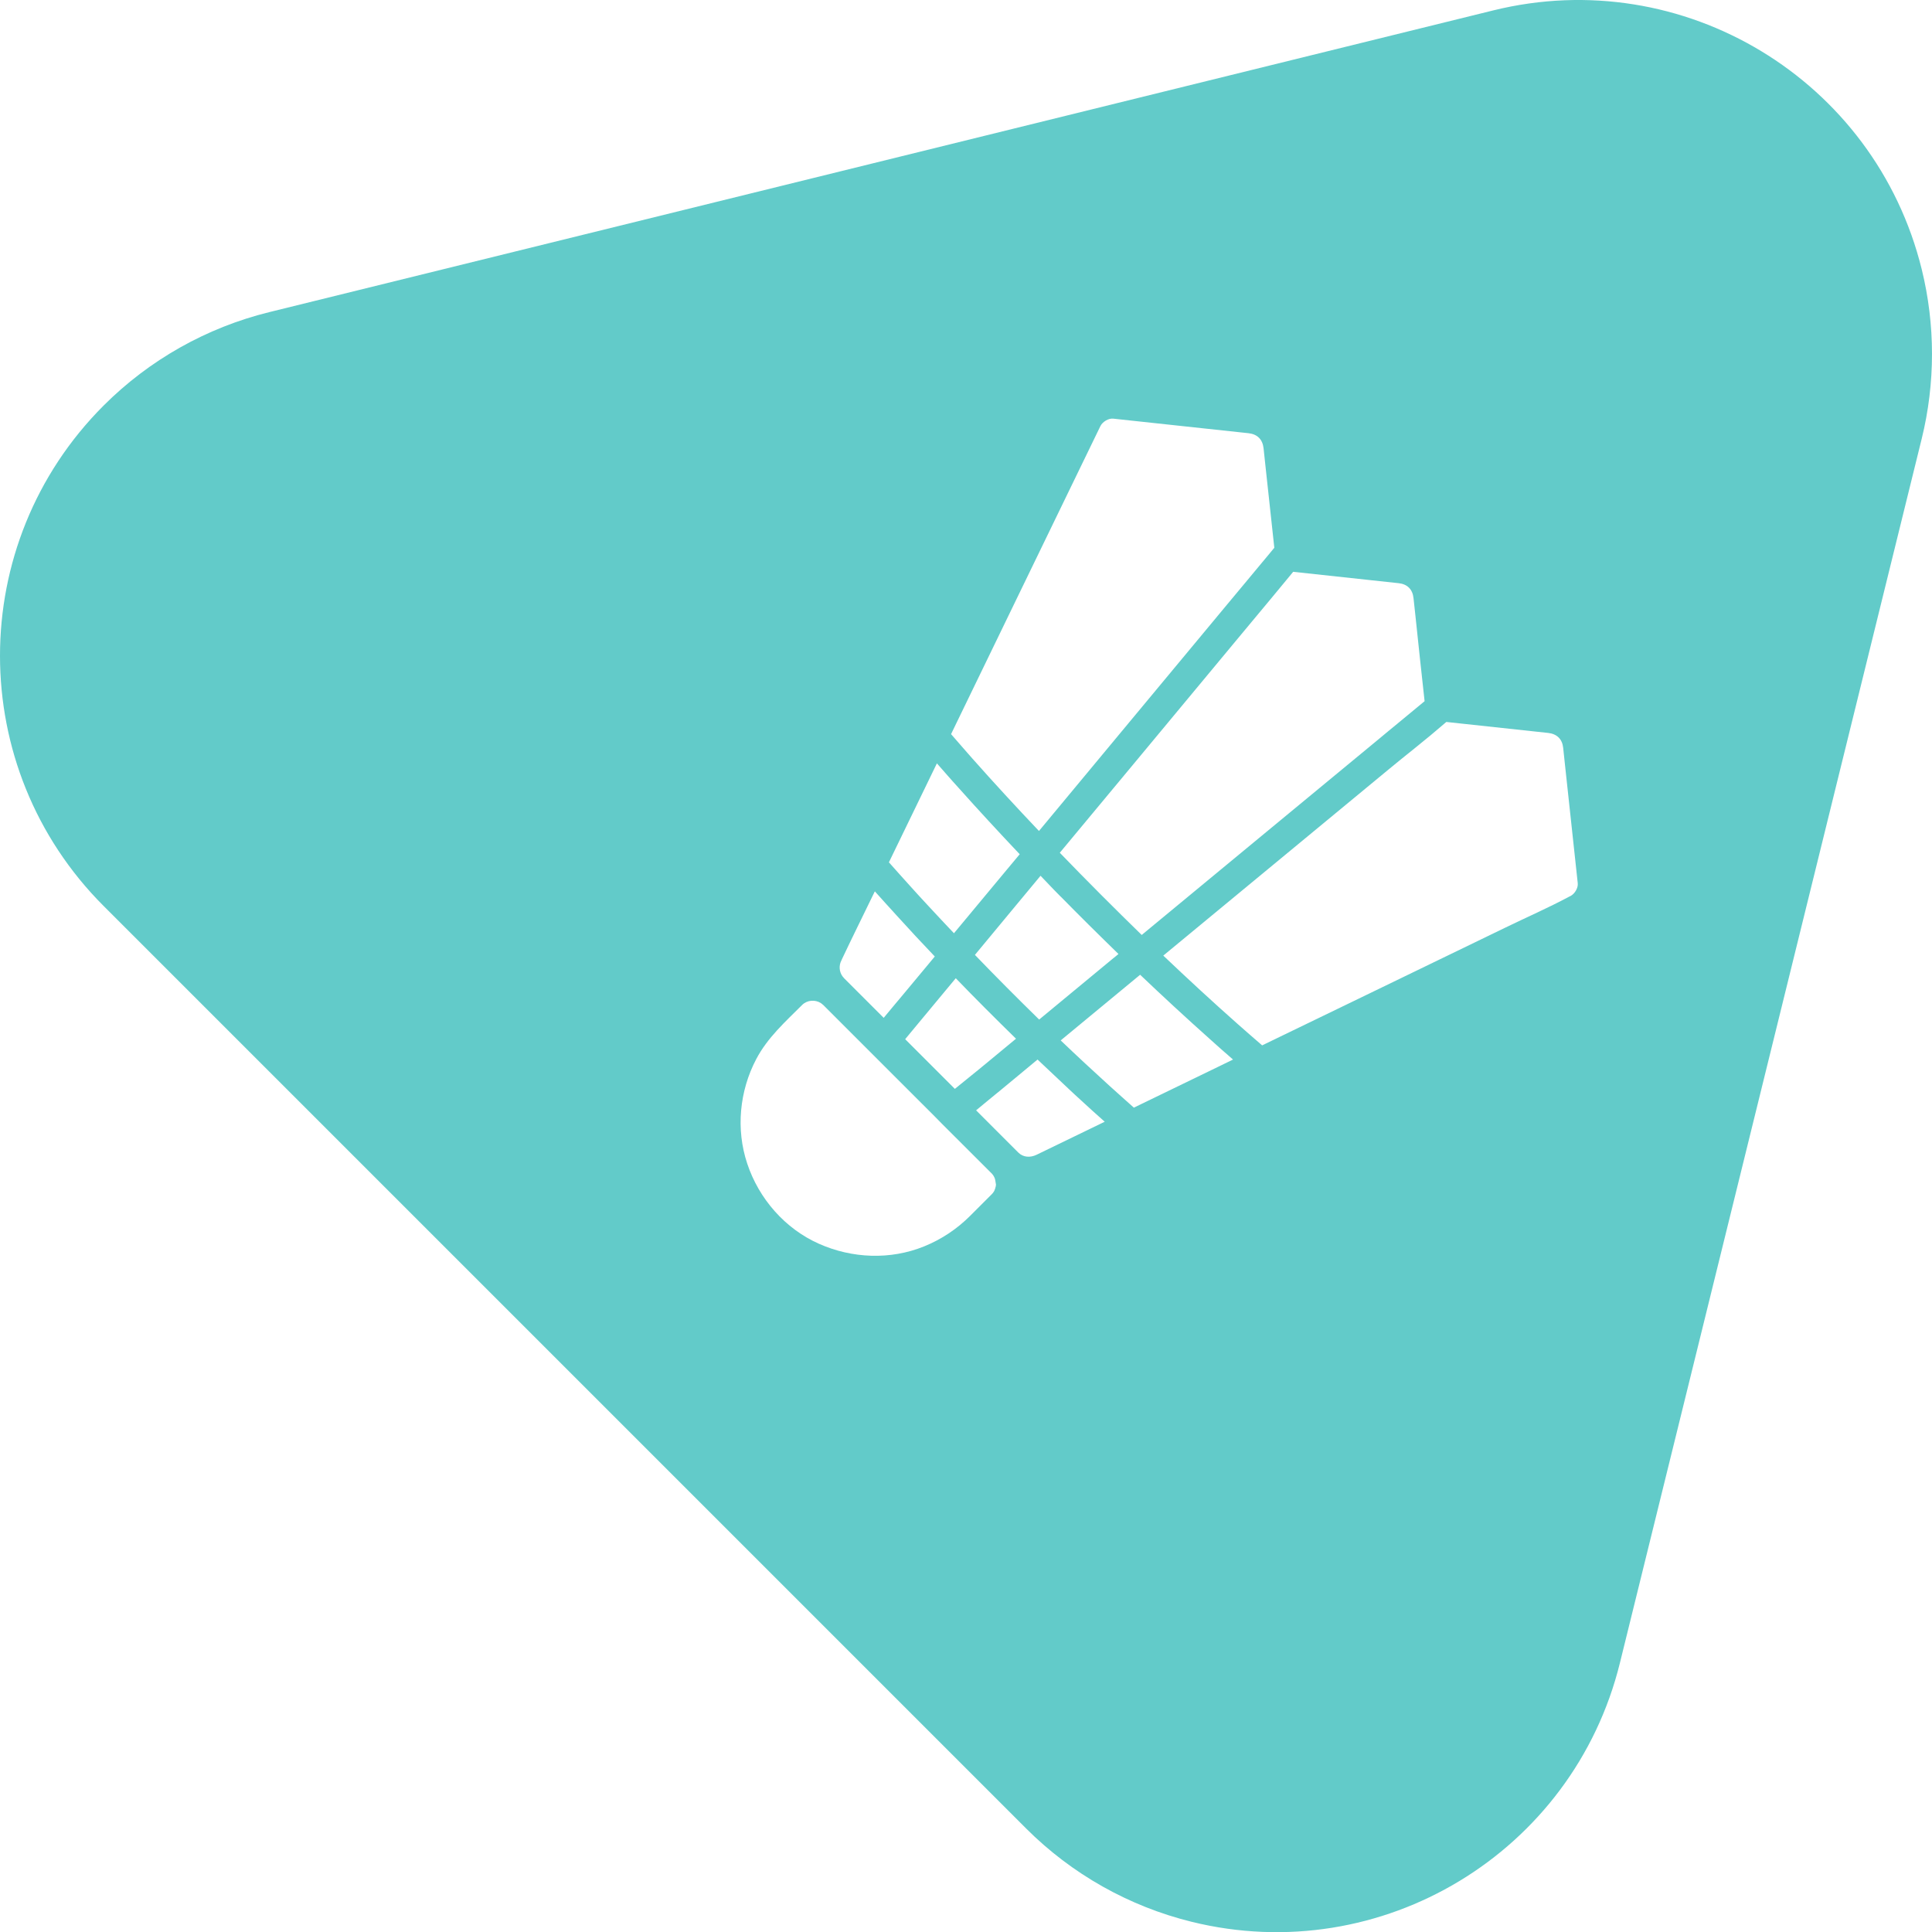 <?xml version="1.0" encoding="UTF-8"?>
<svg width="60px" height="60px" viewBox="0 0 60 60" version="1.1" xmlns="http://www.w3.org/2000/svg" xmlns:xlink="http://www.w3.org/1999/xlink">
    <title>icons/60x60/60-017</title>
    <g id="icons/60x60/60-017" stroke="none" stroke-width="1" fill="none" fill-rule="evenodd">
        <path d="M59.681,8.363 C60.106,10.09 60.106,11.896 59.681,13.624 L50.308,51.643 C48.856,57.536 42.9,61.136 37.007,59.683 C35.061,59.203 33.283,58.201 31.866,56.784 L3.219,28.137 C-1.073,23.845 -1.073,16.886 3.219,12.594 C4.636,11.177 6.414,10.174 8.36,9.694 L46.379,0.322 C52.272,-1.131 58.228,2.469 59.681,8.363 Z M25.495,31.153 C25.316,31.037 25.064,31.056 24.91,31.211 C24.389,31.731 23.835,32.227 23.488,32.887 C22.964,33.878 22.849,35.071 23.206,36.137 C23.568,37.228 24.38,38.16 25.437,38.628 C26.462,39.083 27.649,39.133 28.696,38.709 C29.239,38.489 29.719,38.169 30.134,37.754 C30.354,37.534 30.577,37.311 30.797,37.091 C30.81,37.079 30.819,37.07 30.828,37.057 C30.834,37.048 30.841,37.042 30.847,37.032 C30.85,37.029 30.85,37.026 30.853,37.023 L30.853,37.023 L30.868,37.001 L30.873,36.992 L30.873,36.992 L30.878,36.983 C30.881,36.977 30.884,36.97 30.887,36.961 C30.89,36.952 30.893,36.946 30.896,36.936 C30.899,36.927 30.902,36.921 30.906,36.912 C30.909,36.905 30.909,36.899 30.912,36.887 L30.912,36.887 L30.913,36.881 C30.915,36.871 30.918,36.868 30.918,36.865 L30.918,36.865 L30.921,36.856 L30.925,36.837 L30.925,36.837 L30.927,36.819 C30.927,36.812 30.927,36.806 30.93,36.8 L30.93,36.8 L30.93,36.781 L30.925,36.756 L30.925,36.756 L30.921,36.729 C30.921,36.723 30.921,36.716 30.918,36.71 C30.918,36.704 30.918,36.698 30.915,36.692 C30.915,36.685 30.912,36.679 30.912,36.673 L30.912,36.673 L30.906,36.648 L30.905,36.631 L30.902,36.626 C30.902,36.62 30.899,36.614 30.899,36.611 C30.89,36.586 30.881,36.561 30.868,36.54 C30.856,36.515 30.841,36.493 30.825,36.475 L30.825,36.475 L30.811,36.456 L29.263,34.91 L29.263,34.91 L29.022,34.665 L27.435,33.079 L26.775,32.419 L26.496,32.14 L25.567,31.211 Z M32.222,32.905 C31.829,33.234 31.432,33.559 31.036,33.888 C31.011,33.906 30.989,33.925 30.968,33.943 C30.868,34.024 30.769,34.104 30.673,34.185 C30.555,34.284 30.435,34.383 30.314,34.482 L30.314,34.482 L30.955,35.124 C31.178,35.347 31.401,35.57 31.624,35.793 C31.779,35.948 31.999,35.954 32.188,35.864 C32.743,35.595 33.295,35.328 33.849,35.059 C34.004,34.984 34.156,34.91 34.308,34.836 C34.184,34.724 34.06,34.613 33.936,34.504 L33.936,34.504 L33.383,33.998 L33.202,33.829 C32.873,33.522 32.548,33.215 32.222,32.905 Z M35.408,30.272 C35.175,30.464 34.943,30.656 34.711,30.848 C34.122,31.335 33.53,31.824 32.941,32.311 C33.443,32.791 33.951,33.262 34.466,33.73 C34.59,33.841 34.714,33.953 34.838,34.064 C34.962,34.176 35.089,34.287 35.213,34.399 C36.077,33.981 36.942,33.559 37.809,33.141 C37.97,33.06 38.131,32.983 38.293,32.905 C38.165,32.794 38.038,32.685 37.914,32.574 L37.914,32.574 L37.571,32.267 C37.561,32.258 37.549,32.249 37.54,32.239 C36.818,31.595 36.108,30.938 35.408,30.272 Z M29.682,30.38 L28.706,31.555 C28.606,31.675 28.507,31.793 28.408,31.914 C28.371,31.957 28.337,32.001 28.3,32.044 C28.238,32.122 28.173,32.196 28.111,32.273 C28.625,32.788 29.139,33.302 29.654,33.816 C29.775,33.717 29.895,33.621 30.016,33.522 L30.016,33.522 L30.379,33.228 C30.478,33.147 30.574,33.067 30.673,32.986 C30.964,32.744 31.259,32.5 31.553,32.258 C30.918,31.638 30.292,31.012 29.682,30.38 L29.682,30.38 Z M44.917,22.421 C44.756,22.56 44.595,22.697 44.431,22.833 C44.263,22.972 44.093,23.109 43.926,23.245 C43.662,23.459 43.396,23.669 43.136,23.886 C41.834,24.961 40.53,26.04 39.228,27.115 C38.196,27.967 37.162,28.822 36.127,29.677 C36.886,30.399 37.654,31.108 38.438,31.802 C38.565,31.914 38.689,32.022 38.816,32.134 C38.943,32.245 39.07,32.357 39.197,32.465 C40.328,31.92 41.459,31.372 42.59,30.823 C43.969,30.154 45.348,29.488 46.727,28.819 C47.396,28.493 48.087,28.193 48.744,27.84 L48.744,27.84 L48.772,27.827 C48.902,27.762 49.017,27.576 48.998,27.425 C48.865,26.198 48.735,24.971 48.601,23.744 C48.583,23.57 48.564,23.4 48.546,23.226 C48.518,22.954 48.354,22.793 48.081,22.762 C47.024,22.647 45.971,22.535 44.917,22.421 Z M32.315,27.198 C32.03,27.539 31.748,27.883 31.463,28.224 C31.07,28.701 30.673,29.178 30.277,29.655 C30.93,30.334 31.597,31.003 32.272,31.663 L32.272,31.663 L34.58,29.754 C34.633,29.714 34.683,29.671 34.735,29.627 C34.429,29.327 34.119,29.026 33.815,28.723 C33.79,28.698 33.766,28.676 33.747,28.655 C33.502,28.41 33.254,28.165 33.013,27.917 L33.013,27.917 L32.957,27.861 C32.941,27.846 32.929,27.834 32.913,27.818 C32.855,27.759 32.799,27.703 32.743,27.645 C32.697,27.595 32.647,27.545 32.6,27.496 C32.554,27.446 32.504,27.397 32.458,27.347 C32.433,27.322 32.411,27.298 32.387,27.273 C32.362,27.248 32.34,27.223 32.315,27.198 Z M27.169,27.682 L27.128,27.765 C26.8,28.441 26.468,29.11 26.149,29.785 C26.146,29.795 26.14,29.804 26.134,29.82 C26.047,29.978 26.059,30.179 26.168,30.325 C26.174,30.331 26.18,30.34 26.186,30.346 C26.186,30.346 26.19,30.349 26.19,30.349 C26.193,30.356 26.196,30.359 26.202,30.365 C26.202,30.368 26.205,30.371 26.208,30.374 L27.444,31.61 C27.544,31.489 27.643,31.372 27.742,31.251 C27.807,31.177 27.869,31.099 27.934,31.022 L27.934,31.022 L28.043,30.892 C28.374,30.498 28.703,30.101 29.031,29.705 C28.628,29.284 28.235,28.859 27.838,28.422 C27.726,28.301 27.615,28.177 27.503,28.053 C27.392,27.93 27.28,27.806 27.169,27.682 L27.169,27.682 Z M40.161,17.758 C40.043,17.9 39.925,18.043 39.808,18.185 C39.69,18.328 39.572,18.47 39.454,18.613 C39.176,18.948 38.897,19.282 38.618,19.617 C37.509,20.952 36.402,22.284 35.293,23.62 C34.5,24.574 33.707,25.528 32.913,26.483 C33.332,26.916 33.753,27.347 34.181,27.775 C34.196,27.793 34.215,27.809 34.23,27.824 L34.23,27.824 C34.639,28.233 35.045,28.636 35.457,29.036 C36.672,28.032 37.887,27.028 39.101,26.024 C40.35,24.992 41.596,23.964 42.844,22.932 C43.024,22.78 43.207,22.631 43.387,22.483 C43.529,22.365 43.672,22.247 43.814,22.13 C43.957,22.012 44.099,21.894 44.242,21.776 C44.143,20.881 44.047,19.986 43.954,19.093 L43.954,19.093 L43.898,18.576 C43.87,18.303 43.706,18.139 43.433,18.111 C42.342,17.993 41.252,17.876 40.161,17.758 Z M29.096,23.707 C28.6,24.732 28.101,25.755 27.606,26.78 C27.717,26.907 27.829,27.031 27.94,27.155 L27.94,27.155 L28.275,27.527 C28.448,27.719 28.622,27.911 28.799,28.1 C29.071,28.394 29.347,28.689 29.626,28.983 C30.171,28.329 30.717,27.672 31.259,27.019 C31.395,26.858 31.531,26.693 31.668,26.529 C31.023,25.848 30.388,25.16 29.762,24.459 C29.648,24.336 29.539,24.209 29.428,24.085 C29.316,23.958 29.208,23.834 29.096,23.707 Z M34.577,13.002 C34.429,12.983 34.24,13.098 34.175,13.231 L34.175,13.231 L33.369,14.892 C32.731,16.209 32.089,17.529 31.451,18.848 L31.451,18.848 L29.536,22.799 C29.648,22.926 29.756,23.053 29.868,23.18 C29.923,23.245 29.982,23.313 30.041,23.378 C30.094,23.44 30.146,23.499 30.199,23.558 C30.875,24.32 31.566,25.07 32.266,25.807 C33.208,24.673 34.147,23.539 35.089,22.408 C36.145,21.138 37.202,19.868 38.255,18.598 C38.42,18.399 38.587,18.201 38.751,18.003 C38.891,17.838 39.027,17.671 39.163,17.507 C39.303,17.343 39.439,17.175 39.575,17.011 C39.482,16.153 39.389,15.295 39.296,14.436 C39.278,14.266 39.259,14.093 39.241,13.919 C39.21,13.646 39.049,13.485 38.776,13.454 C37.549,13.324 36.322,13.191 35.095,13.058 C34.921,13.039 34.751,13.021 34.577,13.002 Z" id="Combined-Shape" fill="#62CBC9"></path>
    </g>
</svg>